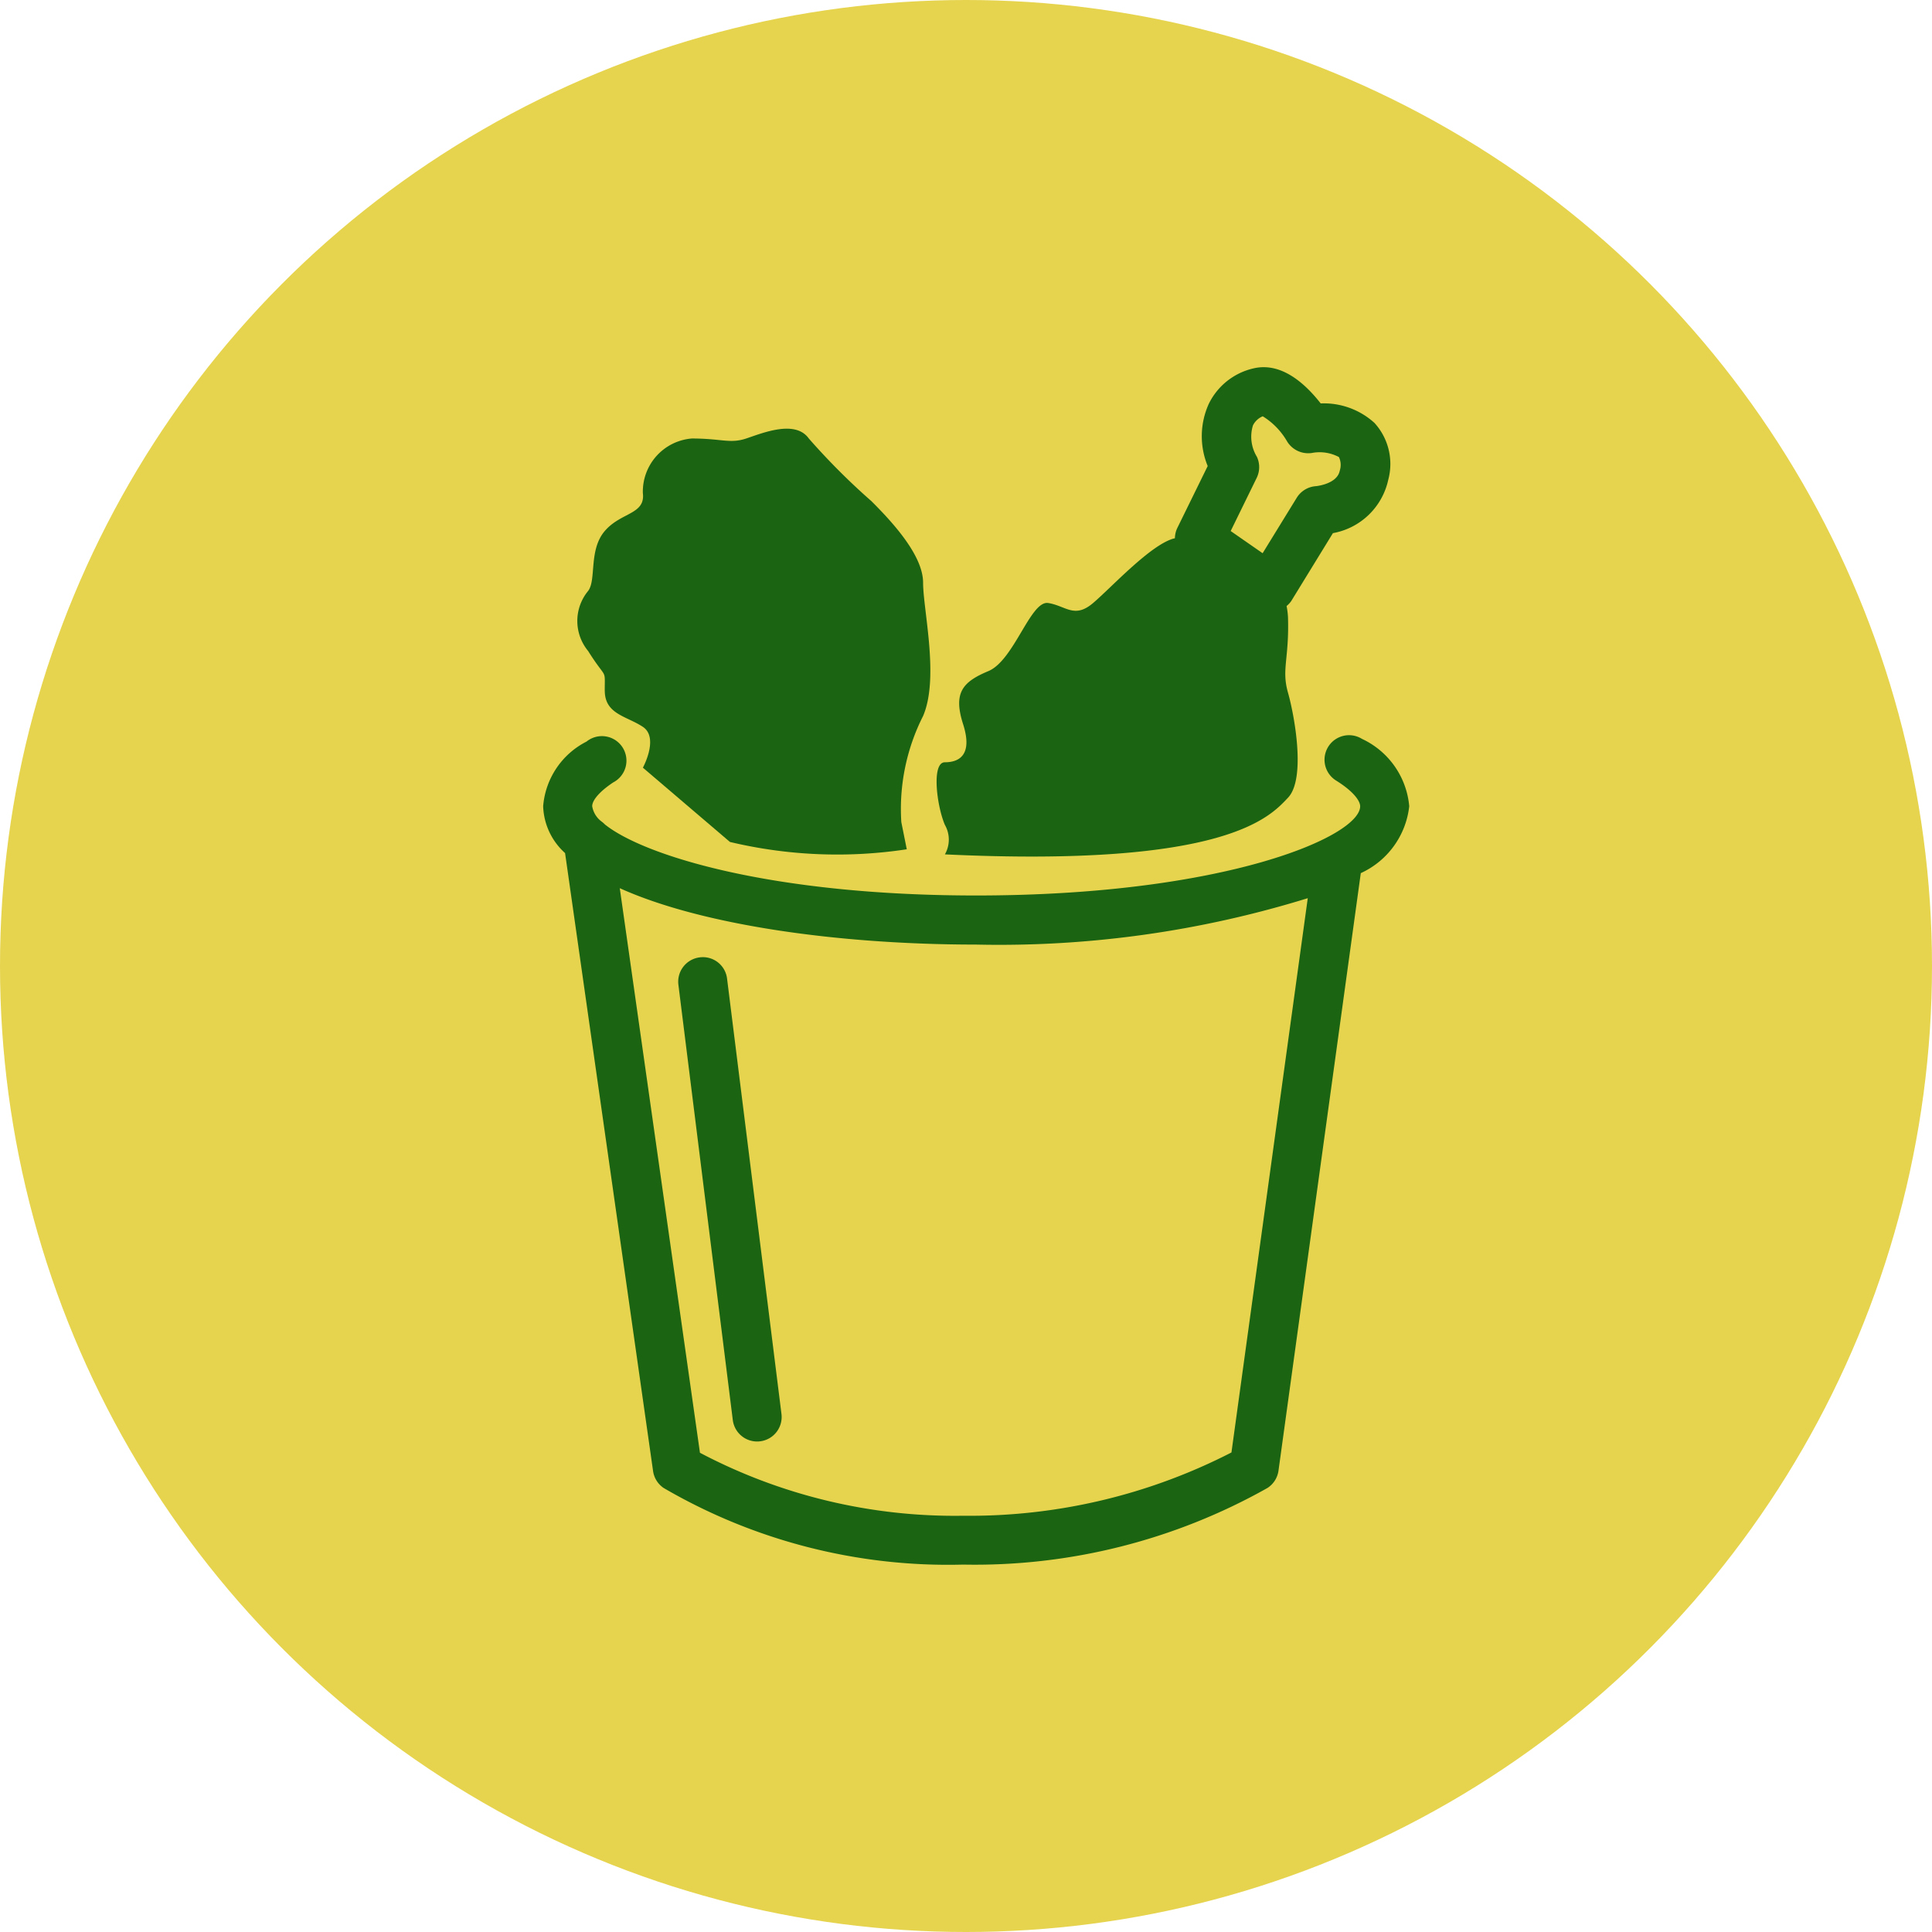 <svg xmlns="http://www.w3.org/2000/svg" xmlns:xlink="http://www.w3.org/1999/xlink" width="58" height="58" viewBox="0 0 58 58">
  <defs>
    <clipPath id="clip-path">
      <rect id="Rechteck_180" data-name="Rechteck 180" width="26" height="35.955" fill="#1b6412"/>
    </clipPath>
  </defs>
  <g id="Gruppe_428" data-name="Gruppe 428" transform="translate(0.309)">
    <g id="Gruppe_427" data-name="Gruppe 427">
      <circle id="Ellipse_17" data-name="Ellipse 17" cx="29" cy="29" r="29" transform="translate(-0.309)" fill="#e6d44e"/>
    </g>
    <g id="Gruppe_426" data-name="Gruppe 426" transform="translate(15.997 11.023)">
      <g id="Gruppe_425" data-name="Gruppe 425" clip-path="url(#clip-path)">
        <path id="Pfad_335" data-name="Pfad 335" d="M26,20.44a2.47,2.47,0,0,0-1.418-2.022.736.736,0,0,0-.777,1.251c.532.331.722.616.722.771,0,.909-4.069,2.679-11.528,2.679-6.145,0-9.983-1.2-11.146-2.133a.7.7,0,0,0-.09-.08.722.722,0,0,1-.291-.467c0-.186.237-.453.632-.715A.736.736,0,1,0,1.3,18.5,2.391,2.391,0,0,0,0,20.44a1.975,1.975,0,0,0,.658,1.406L3.3,40.4a.738.738,0,0,0,.317.506,16.942,16.942,0,0,0,8.991,2.3,17.9,17.9,0,0,0,9.136-2.3.737.737,0,0,0,.331-.518l2.471-17.94A2.511,2.511,0,0,0,26,20.44m-5.337,19.4a17.2,17.2,0,0,1-8.056,1.9,16.4,16.4,0,0,1-7.9-1.891L2.3,22.9c2.471,1.117,6.6,1.693,10.7,1.693A31.345,31.345,0,0,0,22.954,23.2Z" transform="translate(0 -7.259)" fill="#1b6412"/>
        <path id="Pfad_336" data-name="Pfad 336" d="M7.363,29.355a.736.736,0,0,0-.639.822L8.357,43.244a.736.736,0,0,0,.73.645.688.688,0,0,0,.092-.006.735.735,0,0,0,.639-.822L8.185,29.994a.731.731,0,0,0-.822-.639" transform="translate(-2.664 -11.637)" fill="#1b6412"/>
        <path id="Pfad_337" data-name="Pfad 337" d="M2.532,10.924c0,.709.654.761,1.144,1.087s0,1.225,0,1.225l2.613,2.23a13.91,13.91,0,0,0,5.309.22l-.164-.817a6.182,6.182,0,0,1,.654-3.185c.49-1.144,0-3.186,0-4s-.9-1.8-1.552-2.45A20.357,20.357,0,0,1,8.657,3.354c-.409-.572-1.389-.163-1.879,0s-.735,0-1.633,0a1.6,1.6,0,0,0-1.47,1.634c.081.654-.654.572-1.144,1.144s-.245,1.47-.5,1.8a1.414,1.414,0,0,0,0,1.8c.565.9.5.491.5,1.2" transform="translate(-0.682 -1.213)" fill="#1b6412"/>
        <path id="Pfad_338" data-name="Pfad 338" d="M19.82,14.626c8.453.4,9.76-1.132,10.3-1.7s.2-2.45,0-3.156.041-1.01,0-2.275a2.351,2.351,0,0,0-.042-.325.733.733,0,0,0,.139-.148l1.252-2.04a2.074,2.074,0,0,0,1.661-1.6,1.828,1.828,0,0,0-.415-1.71,2.259,2.259,0,0,0-1.613-.584C30.692.563,29.96-.171,29.085.036A1.984,1.984,0,0,0,27.743,1.1a2.352,2.352,0,0,0-.033,1.868l-.916,1.867a.722.722,0,0,0-.068.3c-.7.158-1.893,1.466-2.456,1.945s-.817.084-1.348,0S21.9,8.8,21.126,9.124s-1.061.648-.759,1.593-.139,1.144-.547,1.144-.245,1.307,0,1.879a.893.893,0,0,1,0,.887m9.365-11.94a1.155,1.155,0,0,1-.116-.941.576.576,0,0,1,.293-.272,2.146,2.146,0,0,1,.736.762.744.744,0,0,0,.737.34,1.233,1.233,0,0,1,.814.122.547.547,0,0,1,.025.409c-.077.406-.714.465-.713.465a.736.736,0,0,0-.579.35L29.359,5.585,28.4,4.919l.783-1.6a.737.737,0,0,0,0-.637" transform="translate(-7.76 0)" fill="#1b6412"/>
      </g>
    </g>
  </g>
</svg>
